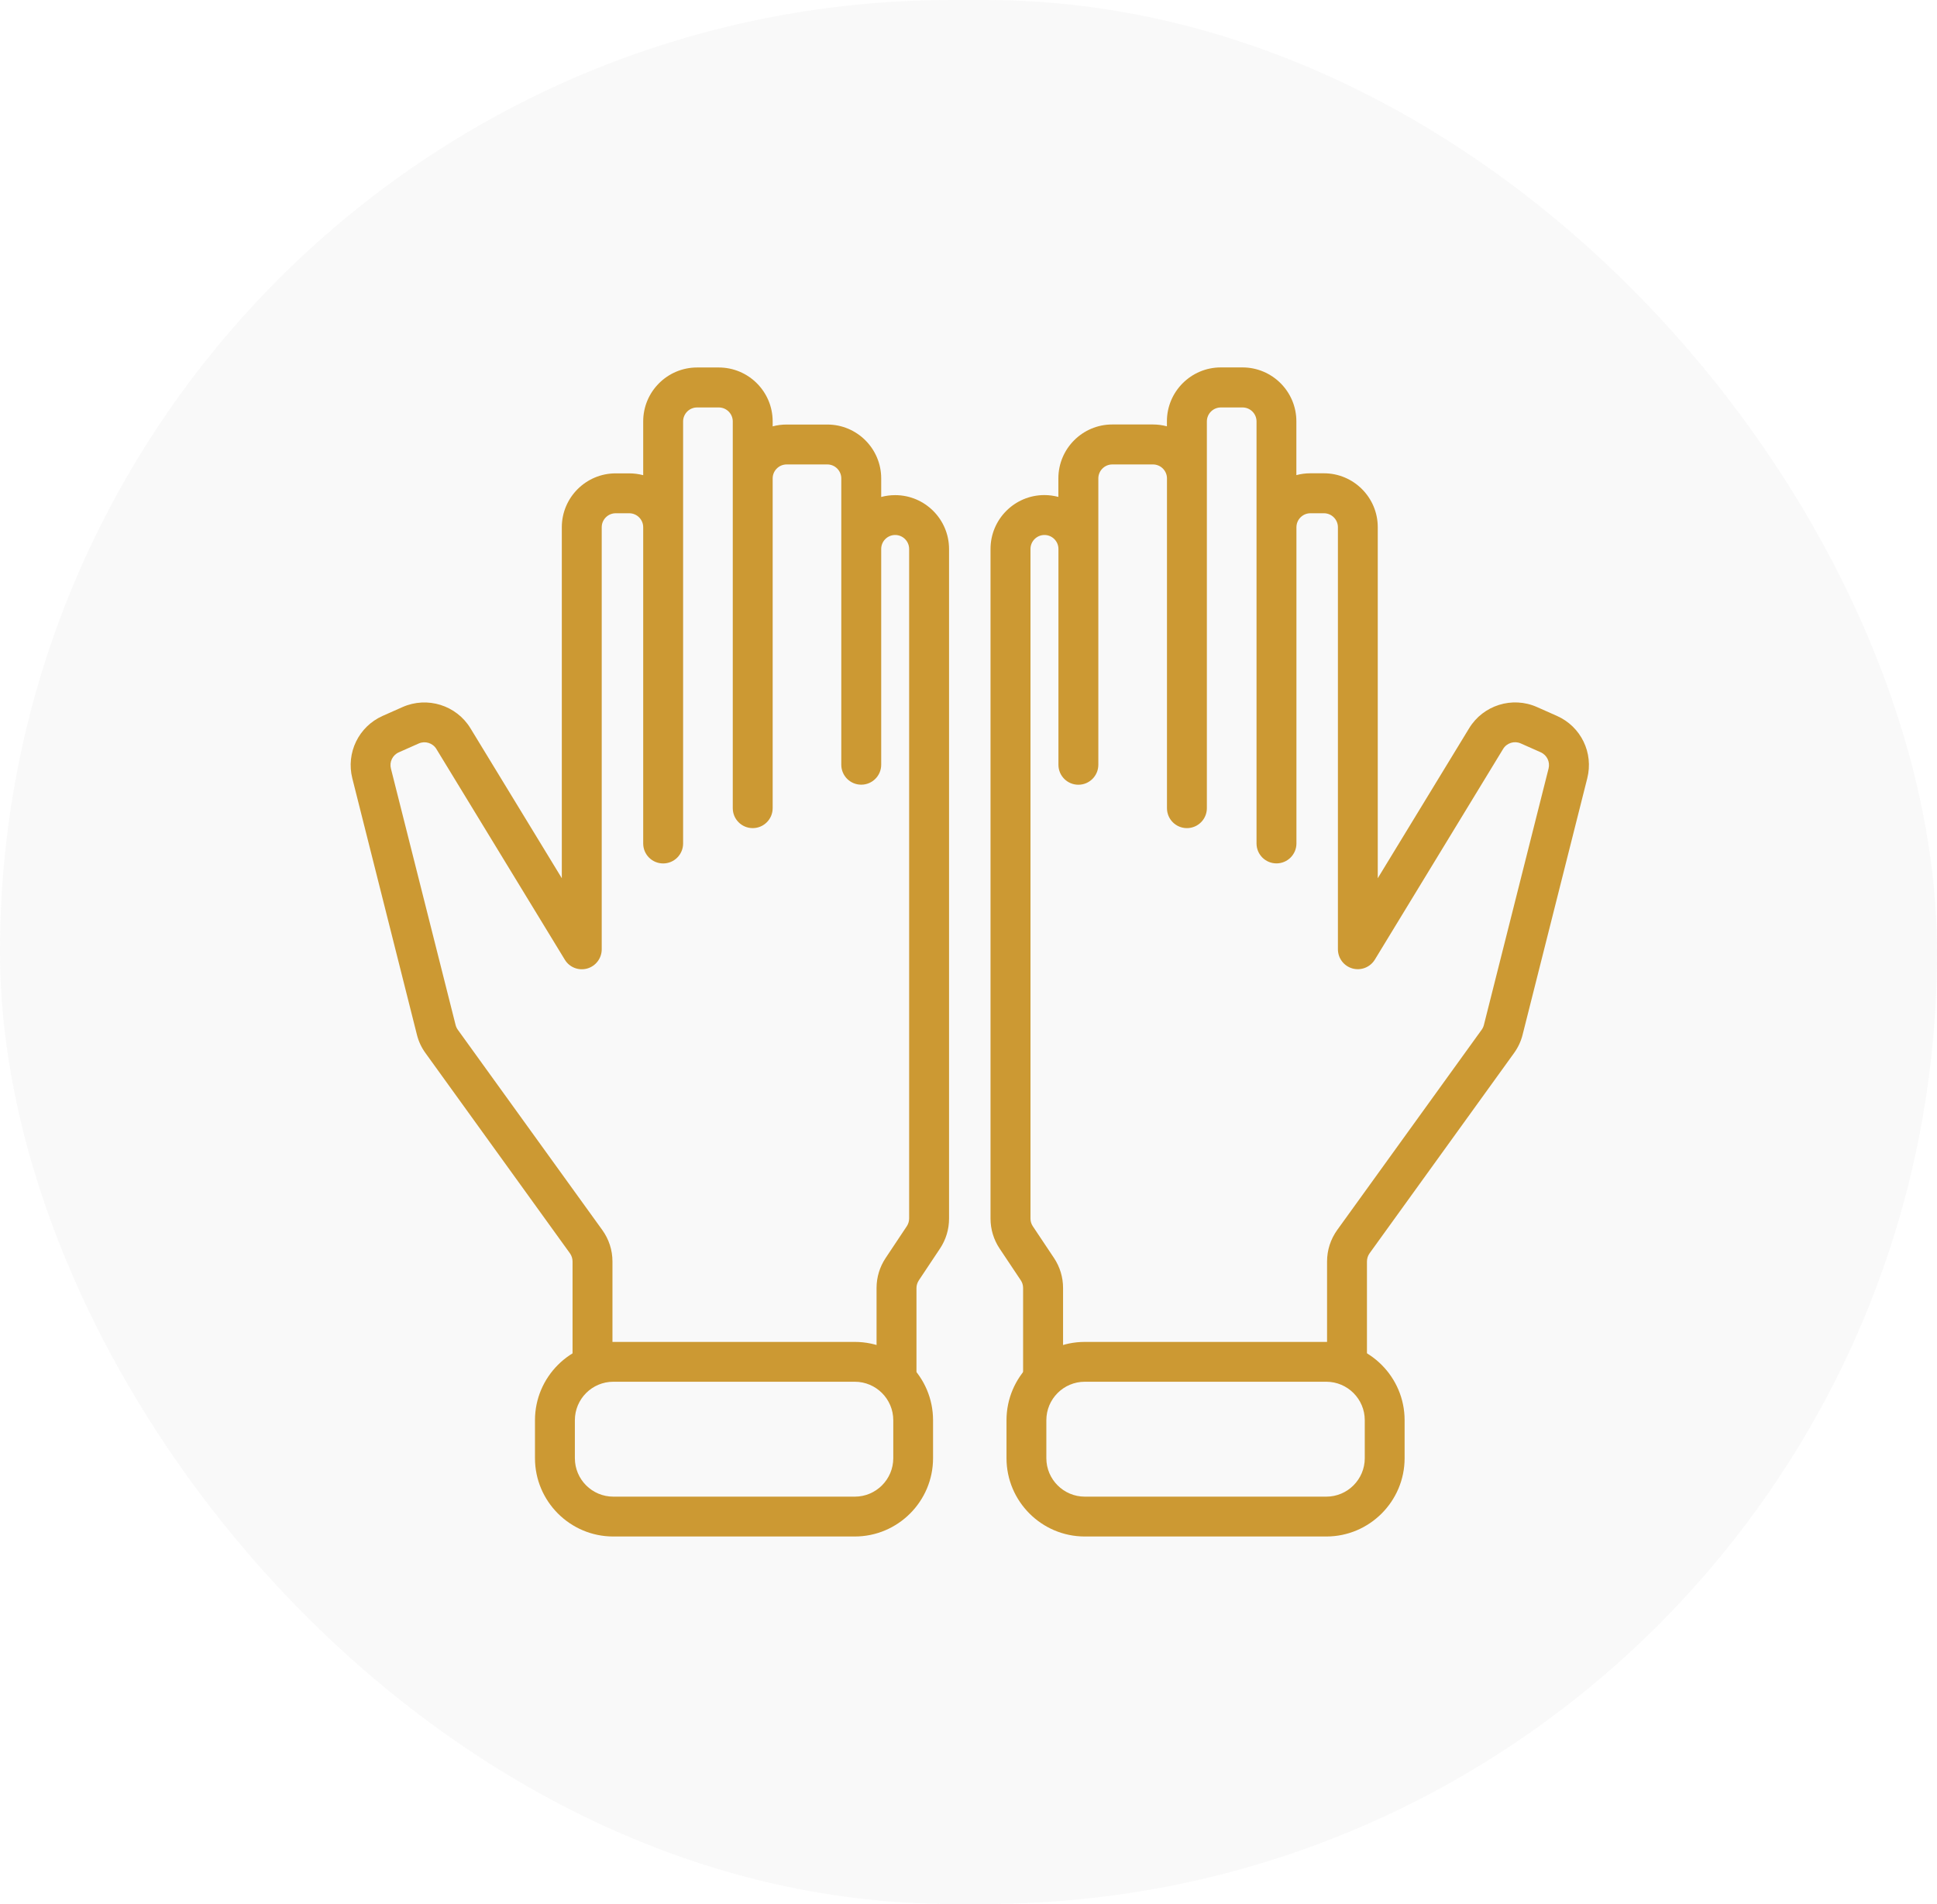 <svg width="116" height="114" viewBox="0 0 116 114" fill="none" xmlns="http://www.w3.org/2000/svg">
<rect width="116" height="114" rx="57" fill="#8B8589" fill-opacity="0.05"/>
<path d="M53.689 83.549C53.031 83.549 52.494 83.016 52.494 82.354V77.119C52.494 76.479 52.681 75.862 53.035 75.329L54.303 73.425C54.394 73.286 54.445 73.125 54.445 72.961V32.87C54.445 32.409 54.069 32.033 53.609 32.033C53.148 32.033 52.772 32.409 52.772 32.87V45.789C52.772 46.447 52.239 46.984 51.577 46.984C50.916 46.984 50.382 46.45 50.382 45.789V28.646C50.382 28.186 50.006 27.809 49.546 27.809H47.109C46.648 27.809 46.272 28.186 46.272 28.646V48.39C46.272 49.048 45.739 49.585 45.077 49.585C44.416 49.585 43.883 49.051 43.883 48.39V25.233C43.883 24.773 43.506 24.397 43.046 24.397H41.745C41.285 24.397 40.909 24.773 40.909 25.233V50.506C40.909 51.163 40.375 51.7 39.714 51.7C39.053 51.7 38.519 51.167 38.519 50.506V31.569C38.519 31.108 38.143 30.732 37.682 30.732H36.871C36.411 30.732 36.035 31.108 36.035 31.569V56.841C36.035 57.374 35.68 57.846 35.165 57.992C34.65 58.135 34.102 57.922 33.824 57.462L26.133 44.846C25.914 44.488 25.461 44.346 25.077 44.517L23.883 45.047C23.51 45.212 23.309 45.621 23.411 46.019L27.284 61.372C27.31 61.474 27.354 61.569 27.416 61.657L36.068 73.648C36.466 74.2 36.678 74.853 36.678 75.533V81.054C36.678 81.711 36.144 82.248 35.483 82.248C34.822 82.248 34.288 81.715 34.288 81.054V75.533C34.288 75.358 34.233 75.186 34.131 75.043L25.479 63.052C25.238 62.72 25.066 62.351 24.968 61.956L21.099 46.604C20.715 45.076 21.479 43.505 22.914 42.866L24.109 42.336C25.589 41.682 27.332 42.227 28.172 43.604L33.645 52.585V31.569C33.645 29.79 35.092 28.343 36.871 28.343H37.682C37.971 28.343 38.252 28.383 38.519 28.452V25.23C38.519 23.451 39.966 22.004 41.745 22.004H43.046C44.825 22.004 46.272 23.451 46.272 25.23V25.529C46.539 25.456 46.82 25.42 47.109 25.42H49.546C51.325 25.42 52.772 26.867 52.772 28.646V29.757C53.039 29.684 53.32 29.647 53.609 29.647C55.388 29.647 56.835 31.094 56.835 32.873V72.968C56.835 73.608 56.648 74.225 56.294 74.758L55.026 76.662C54.935 76.801 54.884 76.962 54.884 77.126V82.362C54.884 83.019 54.35 83.556 53.689 83.556V83.549Z" fill="#CC9933"/>
<path d="M51.19 92H36.725C34.142 92 32.038 89.895 32.038 87.312V85.036C32.038 82.453 34.142 80.349 36.725 80.349H51.19C53.773 80.349 55.877 82.453 55.877 85.036V87.312C55.877 89.895 53.773 92 51.19 92ZM36.729 82.734C35.461 82.734 34.427 83.765 34.427 85.036V87.312C34.427 88.58 35.457 89.614 36.729 89.614H51.194C52.461 89.614 53.495 88.58 53.495 87.312V85.036C53.495 83.768 52.461 82.734 51.194 82.734H36.729Z" fill="#CC9933"/>
<path d="M62.465 83.549C61.807 83.549 61.27 83.016 61.27 82.354V77.119C61.27 76.954 61.223 76.794 61.128 76.655L59.86 74.755C59.506 74.221 59.319 73.604 59.319 72.965V32.87C59.319 31.09 60.766 29.643 62.545 29.643C62.834 29.643 63.115 29.684 63.382 29.753V28.642C63.382 26.863 64.829 25.416 66.608 25.416H69.045C69.334 25.416 69.615 25.456 69.882 25.526V25.226C69.882 23.447 71.329 22 73.108 22H74.409C76.188 22 77.635 23.447 77.635 25.226V28.449C77.902 28.376 78.183 28.339 78.472 28.339H79.283C81.062 28.339 82.509 29.786 82.509 31.565V52.585L87.982 43.604C88.822 42.223 90.569 41.678 92.045 42.336L93.24 42.866C94.679 43.505 95.443 45.076 95.055 46.604L91.183 61.956C91.084 62.354 90.909 62.723 90.671 63.052L82.019 75.043C81.917 75.186 81.862 75.358 81.862 75.533V81.054C81.862 81.711 81.329 82.248 80.667 82.248C80.006 82.248 79.473 81.715 79.473 81.054V75.533C79.473 74.85 79.685 74.2 80.083 73.644L88.735 61.653C88.797 61.565 88.841 61.47 88.866 61.368L92.739 46.015C92.838 45.617 92.64 45.212 92.268 45.044L91.073 44.514C90.689 44.342 90.236 44.484 90.017 44.843L82.334 57.459C82.056 57.915 81.508 58.131 80.993 57.988C80.477 57.842 80.123 57.374 80.123 56.837V31.569C80.123 31.108 79.747 30.732 79.286 30.732H78.475C78.015 30.732 77.639 31.108 77.639 31.569V50.502C77.639 51.16 77.105 51.697 76.444 51.697C75.782 51.697 75.249 51.163 75.249 50.502V25.233C75.249 24.773 74.873 24.397 74.412 24.397H73.112C72.651 24.397 72.275 24.773 72.275 25.233V48.39C72.275 49.048 71.742 49.585 71.08 49.585C70.419 49.585 69.886 49.051 69.886 48.39V28.646C69.886 28.186 69.509 27.809 69.049 27.809H66.612C66.151 27.809 65.775 28.186 65.775 28.646V45.792C65.775 46.45 65.242 46.987 64.581 46.987C63.919 46.987 63.386 46.454 63.386 45.792V32.87C63.386 32.409 63.009 32.033 62.549 32.033C62.089 32.033 61.712 32.409 61.712 32.87V72.965C61.712 73.129 61.76 73.29 61.855 73.429L63.123 75.329C63.477 75.862 63.663 76.479 63.663 77.119V82.354C63.663 83.012 63.13 83.549 62.469 83.549H62.465Z" fill="#CC9933"/>
<path d="M79.429 92H64.964C62.381 92 60.276 89.895 60.276 87.312V85.036C60.276 82.453 62.381 80.349 64.964 80.349H79.429C82.012 80.349 84.117 82.453 84.117 85.036V87.312C84.117 89.895 82.012 92 79.429 92ZM64.964 82.734C63.696 82.734 62.662 83.765 62.662 85.036V87.312C62.662 88.58 63.696 89.614 64.964 89.614H79.429C80.697 89.614 81.731 88.58 81.731 87.312V85.036C81.731 83.768 80.697 82.734 79.429 82.734H64.964Z" fill="#CC9933"/>
</svg>
